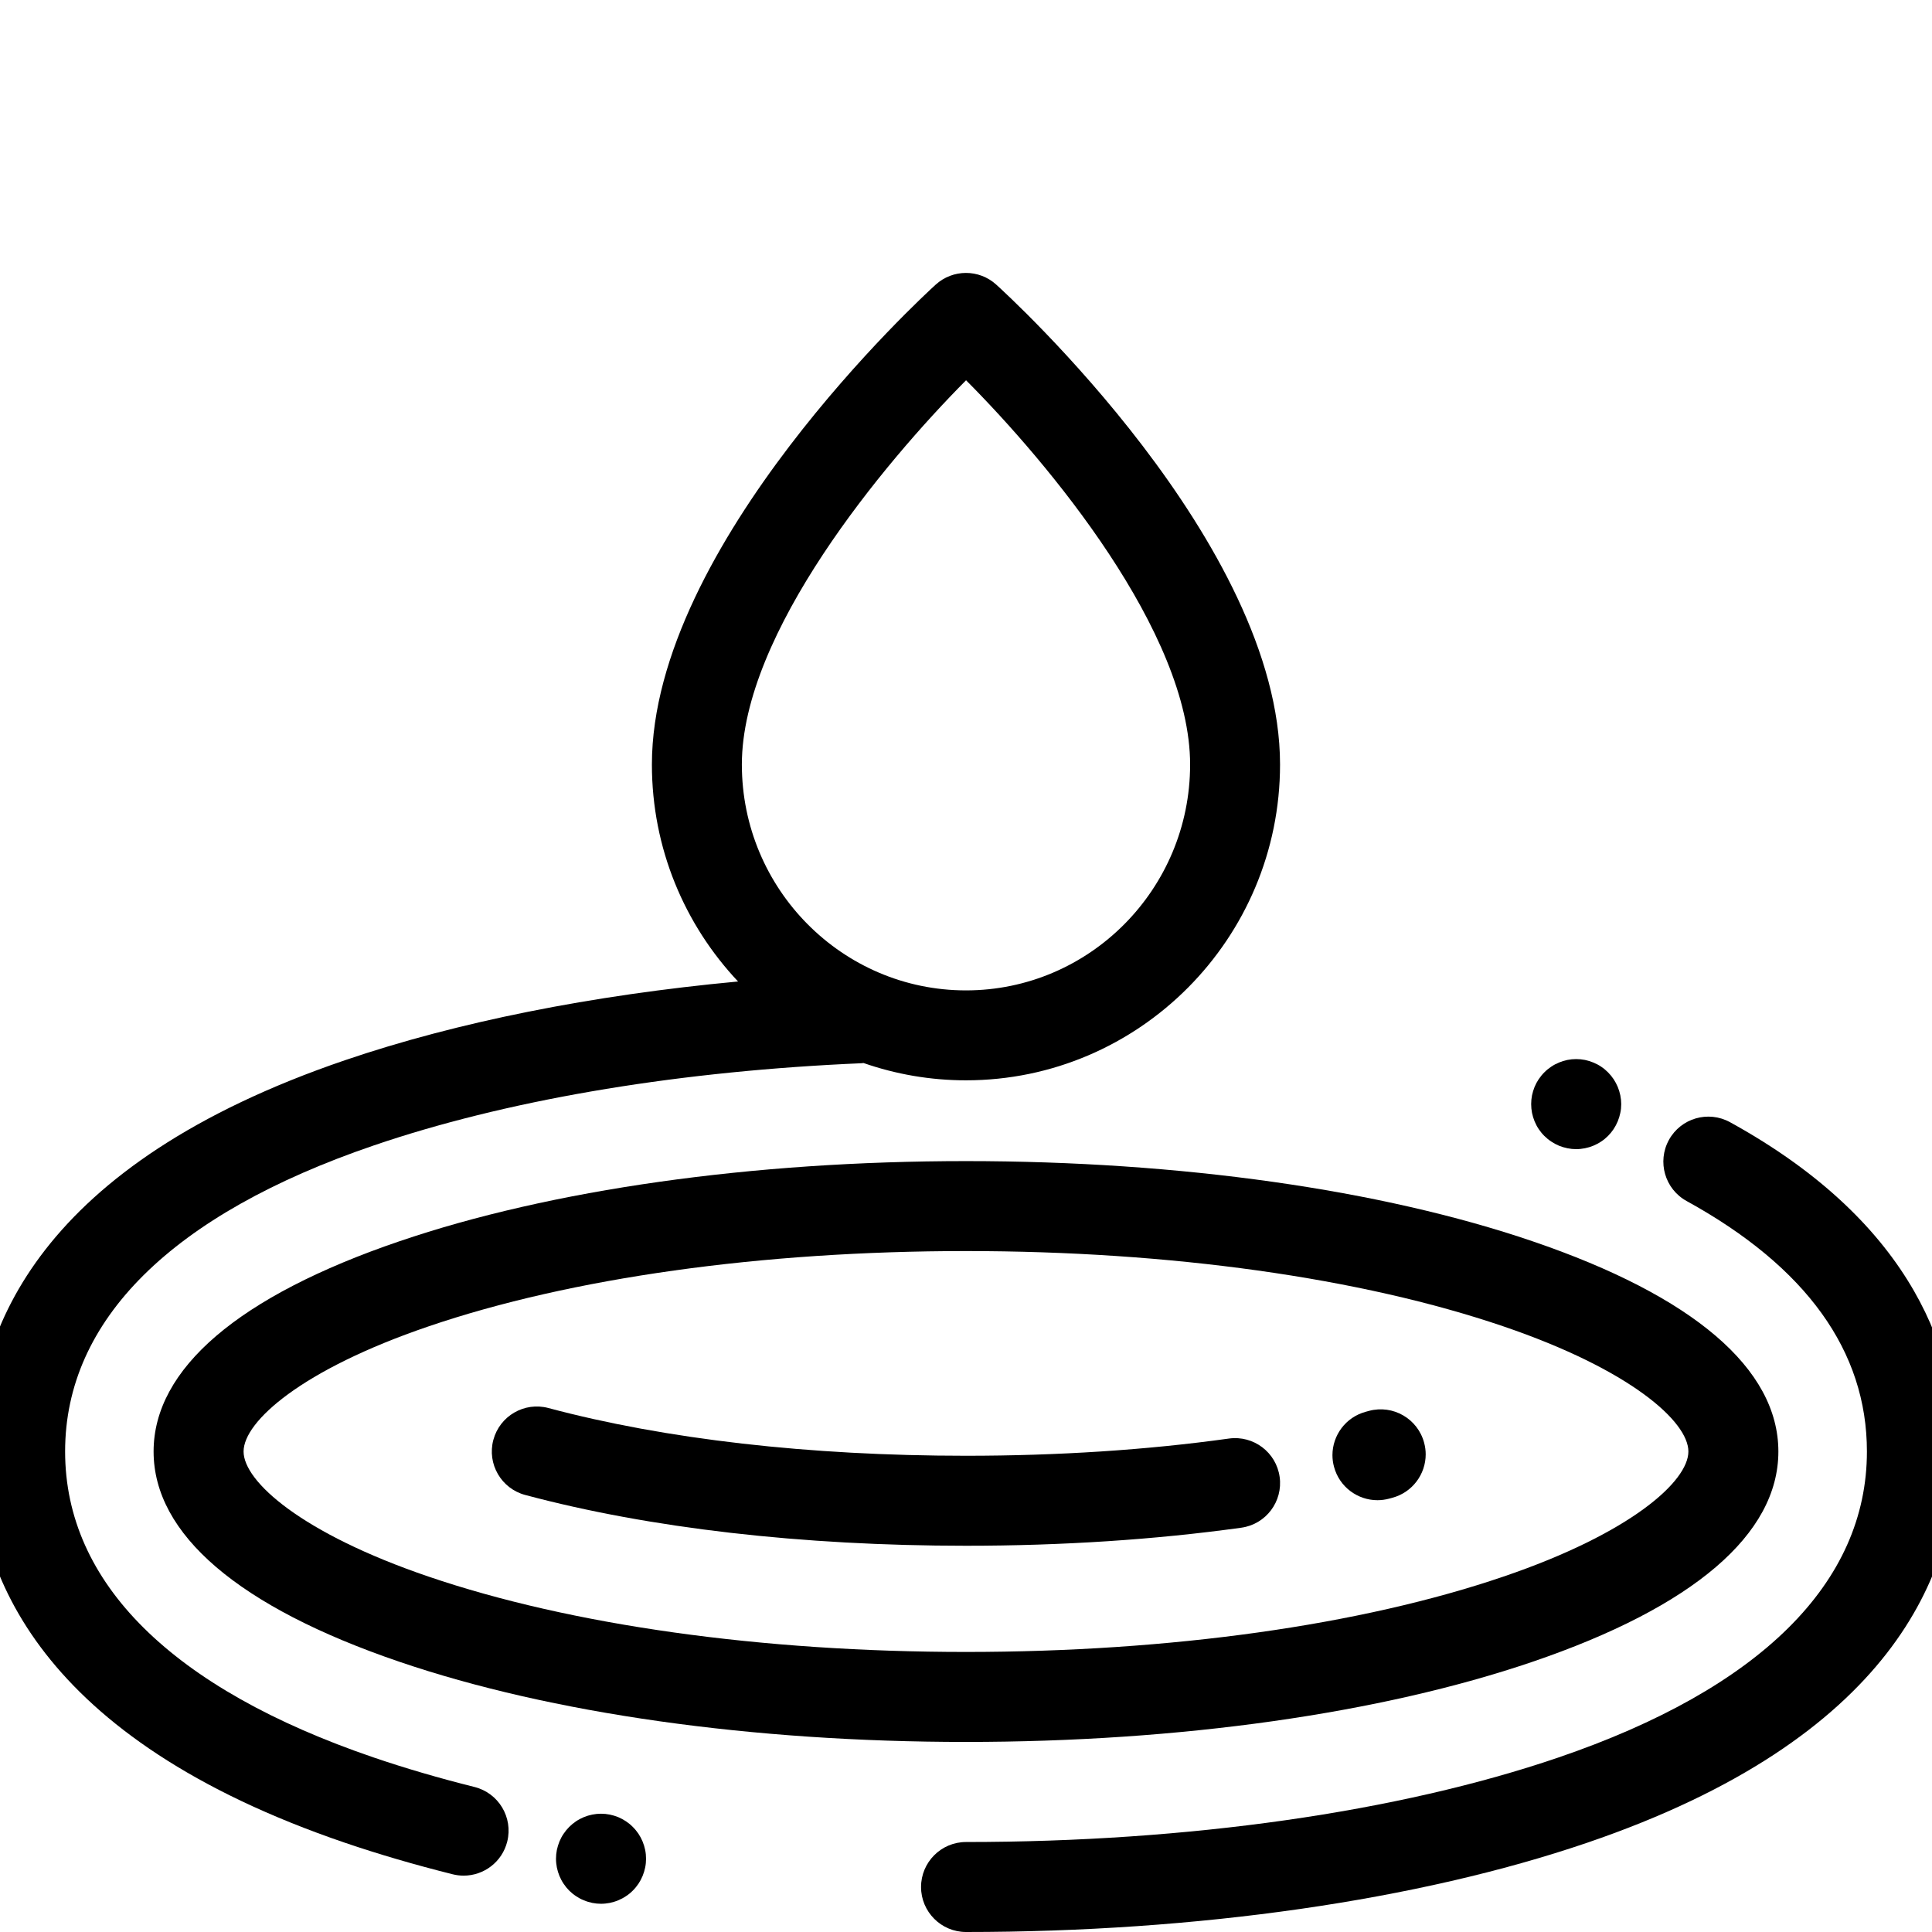 <svg xmlns="http://www.w3.org/2000/svg" xmlns:xlink="http://www.w3.org/1999/xlink" id="Capa_1" x="0px" y="0px" width="64px" height="64px" viewBox="412.267 180.097 64 64" xml:space="preserve">
<g>
	<g>
		<g>
			<path d="M445.265,189.522c-0.568-0.513-1.433-0.512-2.001,0.003c-0.384,0.349-9.402,8.62-9.402,15.897     c0,2.781,1.086,5.311,2.854,7.188c-4.856,0.454-9.307,1.343-13.021,2.608c-10.126,3.452-12.253,8.954-12.253,12.962     c0,4.007,2.127,9.509,12.253,12.961c1.116,0.38,2.317,0.731,3.568,1.044c0.121,0.03,0.242,0.045,0.363,0.045     c0.668,0,1.275-0.452,1.444-1.129c0.199-0.799-0.286-1.608-1.085-1.808c-1.172-0.293-2.291-0.62-3.33-0.974     c-6.693-2.282-10.231-5.789-10.231-10.14c0-4.352,3.538-7.857,10.231-10.14c4.309-1.469,9.707-2.401,15.61-2.696     c0.179-0.01,0.358-0.019,0.538-0.025c0.024-0.001,0.048-0.005,0.07-0.007c1.064,0.37,2.205,0.573,3.392,0.573     c5.737,0,10.405-4.693,10.405-10.463C454.671,198.103,445.649,189.87,445.265,189.522z M444.266,212.905     c-4.094,0-7.424-3.356-7.424-7.482c0-4.346,4.697-9.98,7.427-12.729c2.729,2.738,7.422,8.356,7.422,12.729     C451.691,209.549,448.36,212.905,444.266,212.905z"></path>
		</g>
	</g>
	<g>
		<g>
			<path d="M433.639,241.378c-0.019-0.094-0.048-0.188-0.085-0.278c-0.037-0.09-0.083-0.176-0.137-0.257     c-0.056-0.081-0.117-0.157-0.187-0.226c-0.067-0.069-0.144-0.132-0.227-0.187c-0.08-0.054-0.167-0.1-0.256-0.138     c-0.09-0.037-0.184-0.064-0.279-0.084c-0.192-0.039-0.391-0.039-0.582,0c-0.097,0.019-0.189,0.047-0.279,0.084     c-0.09,0.038-0.178,0.084-0.258,0.138c-0.082,0.055-0.157,0.117-0.227,0.187c-0.068,0.068-0.131,0.145-0.185,0.226     c-0.055,0.081-0.101,0.167-0.138,0.257c-0.037,0.091-0.065,0.185-0.085,0.278c-0.019,0.098-0.029,0.195-0.029,0.293     c0,0.097,0.011,0.194,0.029,0.29c0.02,0.096,0.048,0.189,0.085,0.279c0.038,0.091,0.083,0.177,0.138,0.258     c0.054,0.082,0.116,0.158,0.185,0.227c0.069,0.068,0.145,0.131,0.227,0.185c0.08,0.054,0.168,0.101,0.258,0.137     c0.09,0.038,0.183,0.065,0.279,0.086c0.097,0.019,0.193,0.029,0.29,0.029c0.099,0,0.195-0.011,0.292-0.029     c0.096-0.021,0.189-0.048,0.279-0.086c0.089-0.037,0.176-0.083,0.256-0.137c0.083-0.054,0.159-0.116,0.227-0.185     c0.069-0.068,0.131-0.145,0.187-0.227c0.054-0.081,0.1-0.167,0.137-0.258c0.037-0.09,0.066-0.184,0.085-0.279     c0.02-0.096,0.029-0.193,0.029-0.29C433.668,241.573,433.659,241.476,433.639,241.378z"></path>
		</g>
	</g>
	<g>
		<g>
			<path d="M469.576,217.271c-0.722-0.396-1.628-0.134-2.024,0.588c-0.396,0.721-0.134,1.628,0.587,2.024     c3.963,2.18,5.972,4.971,5.972,8.298c0,4.351-3.539,7.857-10.233,10.14c-5.288,1.803-12.254,2.795-19.61,2.795     c-0.822,0-1.49,0.668-1.49,1.491c0,0.822,0.668,1.49,1.49,1.49c7.676,0,14.981-1.05,20.571-2.955     c10.128-3.452,12.254-8.954,12.254-12.962C477.091,225.089,475.787,220.688,469.576,217.271z"></path>
		</g>
	</g>
	<g>
		<g>
			<path d="M465.942,216.381c-0.02-0.095-0.048-0.188-0.085-0.279c-0.038-0.089-0.084-0.176-0.137-0.256     c-0.055-0.082-0.117-0.158-0.186-0.227c-0.068-0.069-0.144-0.132-0.227-0.187c-0.079-0.054-0.167-0.1-0.258-0.137     c-0.089-0.037-0.183-0.065-0.278-0.086c-0.192-0.038-0.391-0.038-0.582,0c-0.097,0.02-0.188,0.049-0.279,0.086     c-0.09,0.037-0.177,0.083-0.256,0.137c-0.083,0.055-0.158,0.116-0.228,0.187c-0.069,0.068-0.131,0.145-0.187,0.227     c-0.054,0.08-0.1,0.167-0.137,0.256c-0.037,0.092-0.065,0.185-0.085,0.279c-0.019,0.097-0.028,0.193-0.028,0.292     c0,0.097,0.01,0.195,0.028,0.29c0.02,0.096,0.048,0.189,0.085,0.279s0.083,0.178,0.137,0.258     c0.056,0.082,0.117,0.158,0.187,0.227s0.145,0.131,0.228,0.185c0.08,0.054,0.166,0.1,0.256,0.138     c0.091,0.037,0.183,0.064,0.279,0.084c0.096,0.02,0.195,0.03,0.291,0.03c0.098,0,0.195-0.011,0.291-0.03     c0.096-0.019,0.189-0.047,0.278-0.084c0.091-0.038,0.179-0.084,0.258-0.138c0.083-0.054,0.158-0.116,0.227-0.185     s0.131-0.145,0.186-0.227c0.053-0.08,0.099-0.168,0.137-0.258c0.037-0.089,0.065-0.184,0.085-0.279     c0.021-0.095,0.03-0.193,0.03-0.29C465.972,216.574,465.962,216.478,465.942,216.381z"></path>
		</g>
	</g>
	<g>
		<g>
			<path d="M463.035,221.216c-5.023-1.713-11.688-2.656-18.769-2.656c-7.079,0-13.744,0.943-18.769,2.656     c-5.326,1.815-8.142,4.224-8.142,6.964c0,2.741,2.815,5.149,8.142,6.965c5.024,1.713,11.689,2.656,18.769,2.656     c7.08,0,13.745-0.943,18.769-2.656c5.327-1.815,8.143-4.224,8.143-6.965C471.177,225.439,468.362,223.031,463.035,221.216z      M462.073,232.323c-4.722,1.61-11.046,2.497-17.807,2.497s-13.085-0.887-17.806-2.497c-4.208-1.434-6.124-3.152-6.124-4.143     s1.916-2.71,6.124-4.144c4.721-1.61,11.045-2.496,17.806-2.496s13.085,0.886,17.807,2.496c4.208,1.434,6.124,3.153,6.124,4.144     S466.281,230.89,462.073,232.323z"></path>
		</g>
	</g>
	<g>
		<g>
			<path d="M454.657,229.022c-0.113-0.815-0.866-1.384-1.681-1.271c-2.725,0.379-5.655,0.57-8.71,0.57     c-5.179,0-9.962-0.547-13.831-1.581c-0.796-0.213-1.612,0.26-1.825,1.055c-0.213,0.796,0.26,1.613,1.056,1.825     c4.117,1.101,9.166,1.682,14.601,1.682c3.191,0,6.261-0.201,9.12-0.598C454.202,230.591,454.77,229.838,454.657,229.022z"></path>
		</g>
	</g>
	<g>
		<g>
			<path d="M459.443,227.889c-0.212-0.795-1.029-1.268-1.825-1.055l-0.106,0.029c-0.666,0.178-1.106,0.781-1.106,1.438     c0,0.128,0.017,0.258,0.052,0.386c0.178,0.667,0.781,1.106,1.439,1.106c0.127,0,0.257-0.017,0.386-0.051l0.106-0.029     c0.666-0.179,1.106-0.781,1.106-1.439C459.495,228.147,459.478,228.018,459.443,227.889z"></path>
		</g>
	</g>
</g>
</svg>